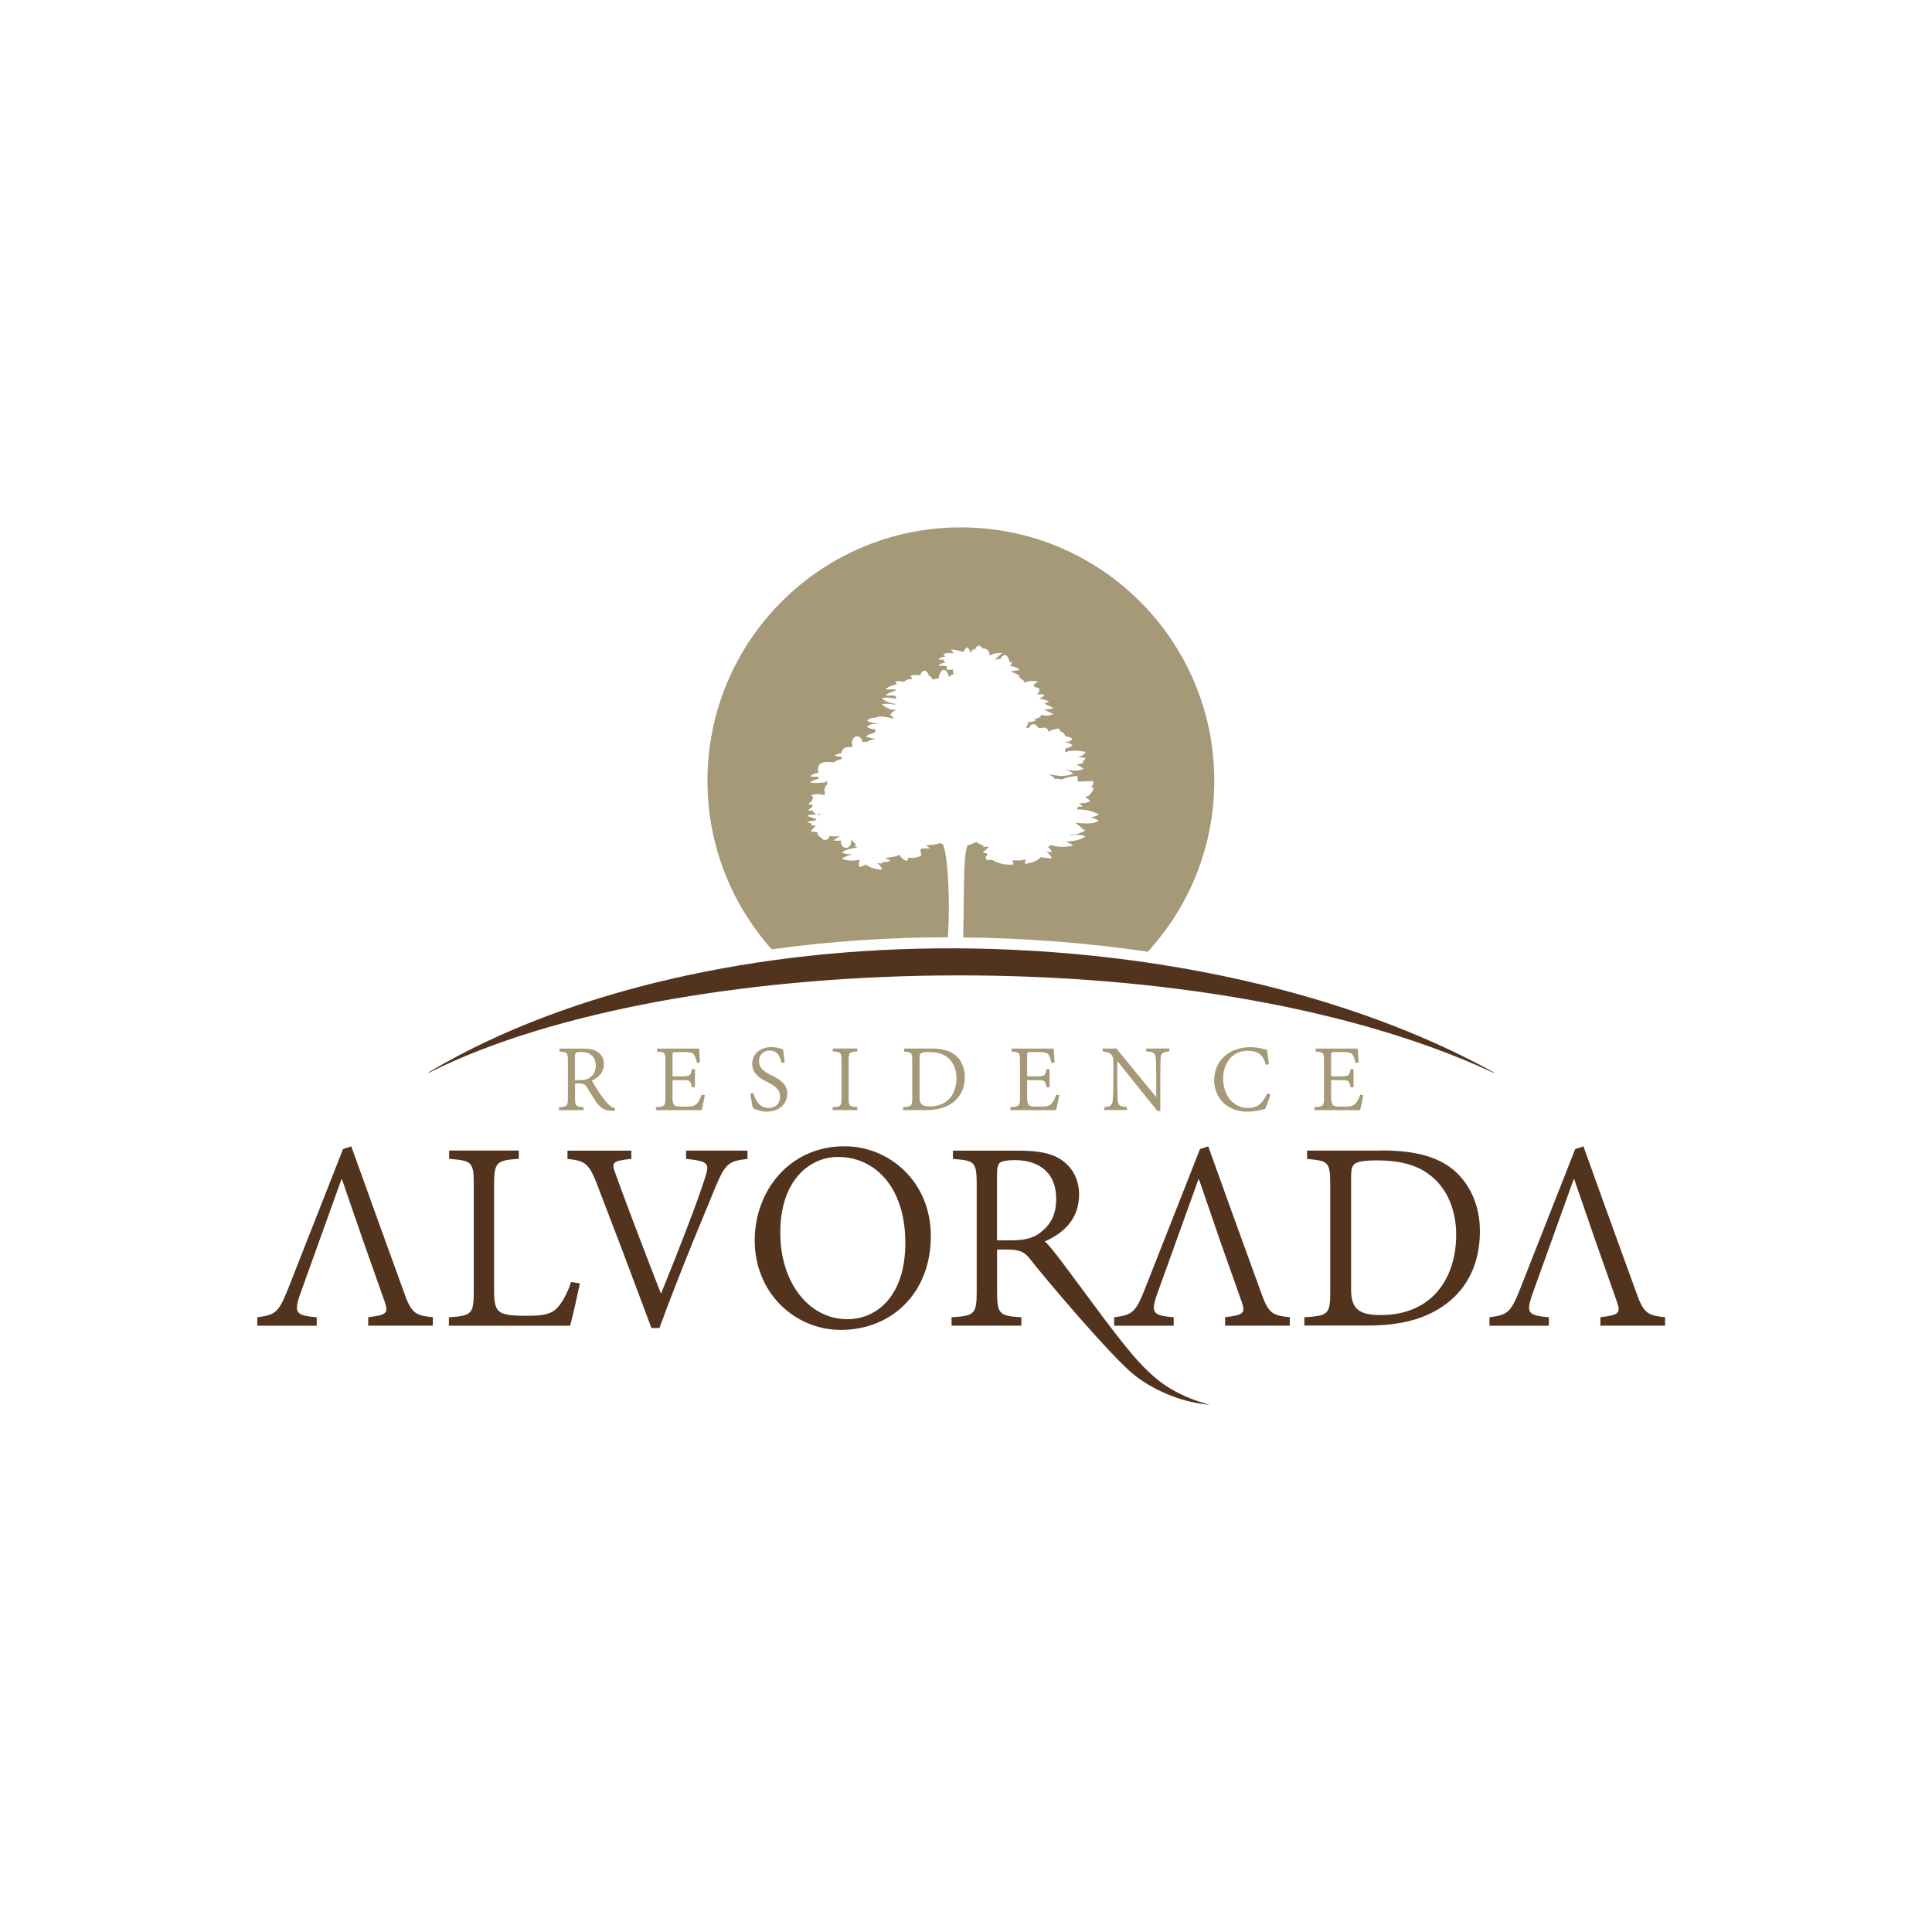 <?xml version="1.0" encoding="UTF-8"?>
<svg id="Camada_1" data-name="Camada 1" xmlns="http://www.w3.org/2000/svg" viewBox="0 0 283.46 283.46">
  <defs>
    <style>
      .cls-1 {
        fill: #a59978;
      }

      .cls-2 {
        fill: #52331e;
      }
    </style>
  </defs>
  <path class="cls-2" d="M122.98,169.75h.04c5.2,0,9.81,4.26,9.81,12.62,0,7.64-4.06,11.18-8.52,11.18-5.57,0-9.83-5.29-9.83-12.72,0-7.54,4.21-11.09,8.51-11.09M123.94,168.18h-.03c-8.13,0-13.18,6.6-13.18,13.8,0,7.67,5.82,13.14,12.66,13.14,7.22,0,13.18-5.19,13.18-13.79,0-7.99-6.13-13.15-12.64-13.15M50.17,173.02l3.13,9.08,3.2,9.05c.49,1.52.18,1.79-2.48,2.11v1.24h9.49v-1.24c-2.61-.25-3.19-.59-4.32-3.88l-3.85-10.63-3.8-10.56-1.21.4-8.09,20.57c-1.4,3.56-1.94,3.75-4.49,4.11v1.24h8.72v-1.24c-2.98-.27-3.38-.59-2.49-3.23l6.11-17h.08ZM109.67,170.02v-1.21h-9.01v1.21c3.25.38,3.52.6,2.77,2.82-1.1,3.57-4.36,11.85-6.43,16.92h-.04c-2.86-7.31-5.69-14.83-6.65-17.54-.63-1.65-.5-1.9,2.32-2.19v-1.21h-9.37v1.21c2.36.27,3.03.5,4.16,3.27l3.91,10.22,4.25,11.33h1.17c1.47-4.05,3.28-8.62,4.84-12.48l3.38-8.21c1.5-3.53,1.96-3.8,4.72-4.13M85.07,188.29l-1.28-.19c-.62,1.82-1.31,3-2.04,3.8-.9.96-2.21,1.15-4.38,1.15-1.75,0-3.15-.06-3.92-.5-.73-.46-.96-1.19-.96-3.33v-15.44c0-3.34.42-3.53,3.63-3.76v-1.21h-10.22v1.21c3.34.27,3.61.46,3.61,3.76v15.71c0,3.34-.35,3.56-3.65,3.78v1.24h17.79c.34-1.21,1.19-5.01,1.43-6.2"/>
  <path class="cls-2" d="M148.37,181.98h-2.09v-9.59c0-1.09.11-1.55.46-1.82.32-.21.96-.36,2.13-.36,3.15,0,6.09,1.46,6.09,5.7,0,2.17-.71,3.67-2.25,4.88-1,.81-2.25,1.19-4.34,1.19M198.23,189.19v-16.23c0-1.52.15-1.9.55-2.21.37-.31,1.41-.5,3.29-.5,2.59,0,4.91.42,6.7,1.46,3.31,1.9,4.88,5.51,4.88,9.45,0,6.2-3.38,11.78-11.08,11.78-3.02,0-4.34-.77-4.34-3.75M202.64,168.81h-10.87v1.23c3.09.27,3.4.4,3.4,3.73v15.74c0,3.34-.31,3.53-3.8,3.76v1.21h9.3c4.84,0,8.64-.97,11.62-3.26,3.02-2.3,4.84-5.88,4.84-10.58,0-3.71-1.4-6.61-3.34-8.51-2.44-2.38-6.07-3.34-11.16-3.34M230.97,173.02l3.13,9.08,3.19,9.05c.5,1.52.19,1.79-2.48,2.11v1.24h9.49v-1.24c-2.61-.25-3.19-.59-4.32-3.88l-3.86-10.63-3.8-10.56-1.21.4-8.1,20.57c-1.39,3.56-1.93,3.75-4.48,4.11v1.24h8.72v-1.24c-2.98-.27-3.38-.59-2.48-3.23l6.11-17h.08ZM177.46,206.1c-5.54-1.5-7.97-3.85-9.7-5.58-2.04-2.04-5.18-6.23-8.05-10.12l-3.93-5.28c-1.12-1.48-2.01-2.58-2.49-2.98,2.99-1.31,5.03-3.46,5.03-6.9,0-2.32-1.09-4.11-2.72-5.15-1.41-.92-3.39-1.27-6.11-1.27h-9.68v1.21c3.13.27,3.49.33,3.49,3.71v15.75c0,3.37-.36,3.56-3.69,3.78v1.23h10.24v-1.23c-3.23-.21-3.56-.44-3.56-3.78v-6.16h1.39c2.19,0,2.77.5,3.55,1.52,1.36,1.8,11.94,14.4,15.34,17.01,3.19,2.46,7.31,3.96,10.89,4.24M175.91,173.02l3.12,9.08,3.2,9.05c.5,1.52.19,1.79-2.48,2.11v1.24h9.49v-1.24c-2.61-.25-3.19-.59-4.31-3.88l-3.86-10.63-3.8-10.56-1.21.4-8.1,20.57c-1.39,3.56-1.94,3.75-4.49,4.11v1.24h8.73v-1.24c-2.99-.27-3.38-.59-2.49-3.23l6.12-17h.08Z"/>
  <path class="cls-2" d="M62.89,157.34v.05s.04.01.04.01h0l.41-.21c35.29-17.54,111.84-19.96,155.27-.03l.48.22h.04s.03-.01.03-.01v-.04c-21.6-11.91-50.26-18.02-78.61-18.19h-.67c-28.34-.09-56.31,6.02-76.52,17.91l-.47.28h0Z"/>
  <path class="cls-1" d="M139.07,137.51c.35-4.78.05-12.11-.74-13.65l-.42-.17c-.55.31-2.06.31-2.06.31l.55.46c-.58.06-.98.04-1.24,0v.18s-.17.08-.17.08c.18.39.18.83.18.83-.96.46-1.92.31-1.92.31l-.14.46c-.96-.23-1.1-.92-1.1-.92-.55.38-2.2.46-2.2.46l.83.38c-.31.21-.83.28-1.29.28l.06.19-.74-.09c.64.37.74.99.74.99-1.65-.08-2.34-.76-2.34-.76l-.96.38c-.16-.4-.09-.71,0-.92l-.06-.17c-1.42.36-2.54-.14-2.54-.14.38-.34,1.1-.54,1.67-.65-.98.04-1.67-.26-1.67-.26.56-.5,1.85-.69,2.31-.75l-.53-.26.35-.15c-.27-.2-.5-.45-.68-.72l-.06.03v.14c0,.56-.34,1.03-.77,1.03s-.77-.46-.77-1.03v-.06c-.57.06-1.09,0-1.09,0l.96-.69c-.72.14-1.21.09-1.49.02-.13.35-.39.59-.7.59-.24,0-.46-.15-.61-.39-.58-.29-.49-.76-.49-.76l-.96-.08c.11-.3.55-.69.74-.85l-.74-.06.14-.24-.69-.23c.22-.15.63-.2,1.09-.21l.28-.24-1.37-.46c.34-.23,1.18-.23,1.92-.17v-.23c-.13.1-.27.17-.43.17-.29,0-.55-.22-.68-.55h-.67c.13-.2.36-.38.58-.51l.07-.4h-.65c.11-.16.28-.31.46-.43l-.04-.04.17-.04c0-.22.06-.42.15-.58l-.32-.28c.79-.24,1.49-.14,1.99,0l.06-.22-.08-.45c0-.41.17-.76.44-.92l-.08-.48-.04.02c-.13.15-.3.23-.49.23l-.21-.04c-.89.16-1.73.02-1.73.02.42-.41,1.01-.5,1.25-.53l-.08-.33c-.65.04-1.17-.04-1.17-.04.41-.41.98-.5,1.23-.53v-.03s-.07-.45-.07-.45c0-.25.07-.48.18-.66l-.11-.02.36-.24.28-.1c.75-.2,1.69-.03,1.69-.03l.15-.06-.15-.03c.31-.19.68-.32,1.05-.39l.07-.25-.03-.08-1.09-.18c.31-.19.68-.31,1.05-.39.07-.47.38-.83.76-.83h.09c.19-.06.46-.08.73-.07l.03-.08-.08-.45c0-.56.34-1.03.78-1.03.4,0,.72.39.76.9l.35-.12.3.08c.28-.25.78-.38,1.32-.45-.71-.11-1.44-.33-1.44-.33.19-.28.62-.44,1.13-.53h-.03s.32-.27.32-.27l-.05-.28c-.82-.04-1.23-.38-1.23-.38.55-.54,1.24-.39,1.24-.39l.28-.14c-1.01.03-1.51-.39-1.51-.39.55-.53,1.24-.39,1.24-.39.68-.53,2.74.16,2.74.16l-.38-.48h-.17s.03-.17.03-.17l-.03-.04.05-.02c.18-.39.77-.6.77-.6l-.53-.08-.29.02v-.09c-.89-.25-1.23-.69-1.23-.69.54-.15,1.25-.07,1.83.04l.22-.1c-1.51-.15-2.06-.84-2.06-.84.65-.19,1.56-.04,2.17.11l-.26-.5h-1.37c.22-.36,1.09-.62,1.47-.72l-.1-.18h-1.37c.28-.46,1.65-.77,1.65-.77l-.27-.38c.37-.1.89-.05,1.37.04.22-.46,1.2-.41,1.2-.41l-.31-.46c.34-.19.96-.15,1.44-.08.14-.42.37-.69.63-.69s.49.28.63.7c.46.24.58.64.58.64.28-.16.59-.2.87-.19.07-.73.38-1.27.75-1.27.34,0,.63.46.73,1.1v.02c.09-.24.55-.46.83-.56v-.03s-.2,0-.2,0v-.28l-.1-.05.1-.03v-.21l-.62.05c-.51,0-.3-.57-.3-.57l-1.24-.05c.21-.35,1.03-.46,1.03-.46l-.31-.28.22-.12-.94-.04c.21-.34,1.03-.46,1.03-.46l-.31-.29c.41-.34,1.54-.17,1.54-.17l-.41-.52c.51-.11,1.75.35,1.75.35l.52-.69c.42,0,.61.81.61.81l.31-.52.32.04c.14-.36.36-.59.59-.59.22,0,.42.19.56.5l.07-.12c1.13.17.92,1.09.92,1.09.62-.46,1.86-.4,1.86-.4l-1.1,1,.39-.07.52-.1c.14-.32.34-.52.56-.52.34,0,.63.45.73,1.09l.33-.09c.09.25-.2.53-.28.61v.02c.91,0,1.42.57,1.42.57l-1.21.16.15.17.11.06c.62.14.95.51.95.51l-.27.04c.17,0,.33.14.46.36.61.29.49.55.39.65.56-.5,2.1-.29,2.1-.29l-.65.52.18.35.47.04-.16.12.27-.06c.32.55-.18.88-.41.99l.41-.08v.03c.48-.05.82.04.82.04-.08.31-.52.48-.73.55l.03.03c.68.05,1.41.46,1.41.46l-.72.28,1.34.63c-.44.19-.84.24-1.17.21l-.17.06,1.34.63c-.74.32-1.34.24-1.74.1l-.11.23c-.47.4-.85.39-1.1.31l.42.23c-.26.25-.73.3-1.16.28,0,.35-.15.66-.36.84l.44.08c.12-.34.39-.58.69-.58.26,0,.5.18.64.44l.15.1h.51l.25-.05c.32,0,.6.26.72.64.35-.39,1.4-.5,1.4-.5.18.17.28.33.31.47.33.02.6.29.7.68.76.06,1.04.38,1.04.38-.31.38-.74.46-1.06.45l.02.08c.76.07,1.04.38,1.04.38-.29.36-.69.45-1.01.45l-.09.63c1.1-.54,3.02-.08,3.02-.08-.09.39-.68.63-1.1.74.62.04,1.1.16,1.1.16-.04.21-.24.38-.48.5l.21.12c-.28.21-.67.29-1.06.32l1.06.59c-.82.61-2.61.15-2.61.15l1.1.54c-1.06.65-2.7.34-3.39.17l-.11.04.76.48-.15.14c.58-.07,1.25.1,1.25.1.55-.39,2.19-.54,2.19-.54l.14.84,2.2-.08c.11.39-.09.7-.36.92l.36-.02c.13.45-.16.79-.5,1.02l.08.06c-.17.18-.47.28-.77.33l.77.57c-.41.46-1.65.38-1.65.38l.55.46c-.26.05-.51.06-.73.05l-.1.42c1.65-.15,3.16.69,3.16.69-.24.26-.71.38-1.24.42.74.21,1.24.48,1.24.48-.68.76-3.43.31-3.43.31l1.1.91-.23.03.64.14c-.64.56-1.71.71-2.35.75l.16.08c.95-.31,2.19.08,2.19.08-.96.84-2.88.77-2.88.77l1.1.61c-1.93.46-3.3-.07-3.3-.07l-.42.28c.42.35.56.73.56.73-.23.03-.55,0-.85-.02.66.38.85.93.85.93-.55.07-1.65-.15-1.65-.15-.55.84-2.33.99-2.33.99l.14-.69c-.55.31-1.92.15-1.92.15l.14.62c-1.92.23-3.15-.69-3.15-.69l-.69.08c-.48-.27-.15-.69.09-.91h-.09s-.19-.15-.19-.15h-.5c.13-.21.84-.82.95-.91h-.95l.15-.19c-.72-.21-1.11-.51-1.11-.51-.49.24-.91.38-1.24.46-.37.65-.49,2.83-.54,5.45l-.05,4.13-.07,3.95c9.09.09,18.19.8,27.09,2.1,6.06-6.62,9.75-15.41,9.75-25.08,0-20.53-16.64-37.18-37.18-37.18s-37.18,16.65-37.18,37.18c0,9.5,3.57,18.16,9.43,24.73,8.42-1.17,17.09-1.76,25.81-1.77"/>
  <path class="cls-1" d="M85.09,158.48h-.74v-3.38c0-.38.04-.54.17-.64.11-.07.34-.12.75-.12,1.1,0,2.14.51,2.14,2,0,.76-.25,1.29-.79,1.71-.35.29-.79.42-1.52.42M90.18,162.99l.06-.4c-.32-.06-.69-.24-1.06-.65-.35-.38-.59-.67-1.11-1.4-.41-.62-1-1.54-1.24-2,1.05-.46,1.77-1.22,1.77-2.43,0-.82-.38-1.44-.96-1.81-.5-.32-1.19-.45-2.15-.45h-3.4v.43c1.1.1,1.23.12,1.23,1.3v5.54c0,1.19-.13,1.25-1.3,1.33v.43h3.6v-.43c-1.13-.07-1.25-.15-1.25-1.33v-2.16h.49c.77,0,1,.15,1.24.54l.67,1.11.73,1.12c.69.92,1.28,1.2,2.13,1.24l.55.03Z"/>
  <path class="cls-1" d="M103.41,160.67c-.07.42-.35,1.78-.48,2.21h-6.7v-.43c1.28-.1,1.4-.2,1.4-1.33v-5.5c0-1.21-.13-1.25-1.23-1.34v-.43h6.18l.12,2.04-.45.06c-.12-.6-.24-.89-.43-1.19-.17-.3-.52-.4-1.51-.4h-1.19c-.42,0-.45.04-.45.43v3.13h1.37c1.25,0,1.31-.13,1.47-1.05h.45s0,2.65,0,2.65h-.45c-.19-.99-.26-1.05-1.47-1.05h-1.37v2.58c0,.65.1.97.35,1.15.14.09.32.13.57.15l.91.02c1.05,0,1.45-.11,1.75-.46.24-.24.51-.72.68-1.29l.46.05Z"/>
  <path class="cls-1" d="M114.67,155.96c-.22-.86-.53-1.82-1.75-1.82-1.12,0-1.56.83-1.56,1.52,0,1.05.69,1.54,1.75,2.08l.79.41c.27.15.55.33.78.54.48.41.83.97.83,1.78,0,1.5-1.23,2.63-3.02,2.63-.3,0-.56-.03-.79-.08l-.58-.16-.4-.15-.25-.12c-.11-.32-.28-1.42-.38-2.14l.44-.09c.23.84.79,2.2,2.21,2.2,1.09,0,1.71-.67,1.71-1.67,0-1.08-.78-1.56-1.81-2.11l-.71-.37c-.25-.15-.51-.32-.74-.54-.46-.42-.83-.99-.83-1.79,0-1.32,1.05-2.45,2.8-2.45.55,0,1.1.11,1.73.33l.24,1.93-.46.07Z"/>
  <path class="cls-1" d="M122.17,162.88v-.44c1.16-.07,1.29-.14,1.29-1.33v-5.53c0-1.17-.13-1.22-1.29-1.32v-.43h3.62v.43c-1.15.1-1.28.15-1.28,1.32v5.52c0,1.2.14,1.25,1.28,1.33v.44h-3.62Z"/>
  <path class="cls-1" d="M134.92,161.01v-5.7c0-.54.06-.67.19-.78.14-.11.5-.18,1.16-.18.91,0,1.72.15,2.35.52,1.16.67,1.71,1.93,1.71,3.32,0,2.18-1.19,4.14-3.89,4.14-1.06,0-1.53-.27-1.53-1.32M136.47,153.84h-3.82v.44c1.09.1,1.19.14,1.19,1.31v5.53c0,1.18-.11,1.24-1.34,1.32v.43h3.28c1.7,0,3.03-.34,4.08-1.15,1.06-.81,1.7-2.07,1.7-3.72,0-1.31-.49-2.33-1.17-2.99-.86-.84-2.13-1.18-3.92-1.18"/>
  <path class="cls-1" d="M155.41,160.67c-.07.42-.35,1.78-.47,2.21h-6.7v-.43c1.28-.1,1.41-.2,1.41-1.33v-5.5c0-1.21-.13-1.25-1.23-1.34v-.43h6.18l.12,2.04-.45.06c-.13-.6-.24-.89-.43-1.19-.17-.3-.52-.4-1.51-.4h-1.19c-.42,0-.44.04-.44.43v3.13h1.37c1.25,0,1.31-.13,1.47-1.05h.45s0,2.65,0,2.65h-.45c-.19-.99-.25-1.05-1.47-1.05h-1.37v2.58c0,.65.11.97.35,1.15.14.09.32.13.57.15l.91.02c1.05,0,1.45-.11,1.75-.46.24-.24.51-.72.68-1.29l.46.05Z"/>
  <path class="cls-1" d="M171.53,154.27c-.78.04-1.16.21-1.24.79-.02.42-.05,1.05-.05,2.38v5.55h-.44l-5.84-7.27h-.03v3.46l.02,1.49.04.85c.09.71.43.86,1.36.91v.43h-3.34v-.43c.8-.03,1.15-.2,1.24-.88l.06-.87.04-1.5v-3.04c0-.51,0-.77-.05-.94l-.08-.21-.14-.22c-.28-.34-.61-.43-1.28-.5v-.43h2l5.8,7.08h.04v-3.49c0-1.33-.04-1.96-.08-2.32-.1-.63-.43-.81-1.39-.84v-.43h3.38v.43Z"/>
  <path class="cls-1" d="M186.39,160.56c-.19.68-.55,1.71-.78,2.16l-1.06.23c-.46.08-1.01.15-1.53.15-3.36,0-4.88-2.41-4.88-4.59,0-2.94,2.26-4.87,5.31-4.87.57,0,1.08.08,1.5.16l.95.22.27,2.1-.45.12c-.34-1.42-1.09-2.07-2.67-2.07-2.34,0-3.59,1.94-3.59,4.04,0,2.6,1.57,4.36,3.67,4.36,1.4,0,2.1-.71,2.82-2.15l.44.15Z"/>
  <path class="cls-1" d="M200.02,160.67c-.06.42-.35,1.78-.47,2.21h-6.7v-.43c1.28-.1,1.4-.2,1.4-1.33v-5.5c0-1.21-.13-1.25-1.22-1.34v-.43h6.18l.12,2.04-.45.06c-.12-.6-.24-.89-.43-1.19-.16-.3-.52-.4-1.51-.4h-1.19c-.42,0-.45.04-.45.43v3.13h1.37c1.26,0,1.31-.13,1.47-1.05h.45s0,2.65,0,2.65h-.45c-.19-.99-.25-1.05-1.47-1.05h-1.37v2.58c0,.65.11.97.35,1.15.14.09.32.13.56.15l.91.02c1.05,0,1.45-.11,1.75-.46.24-.24.51-.72.69-1.29l.46.05Z"/>
</svg>